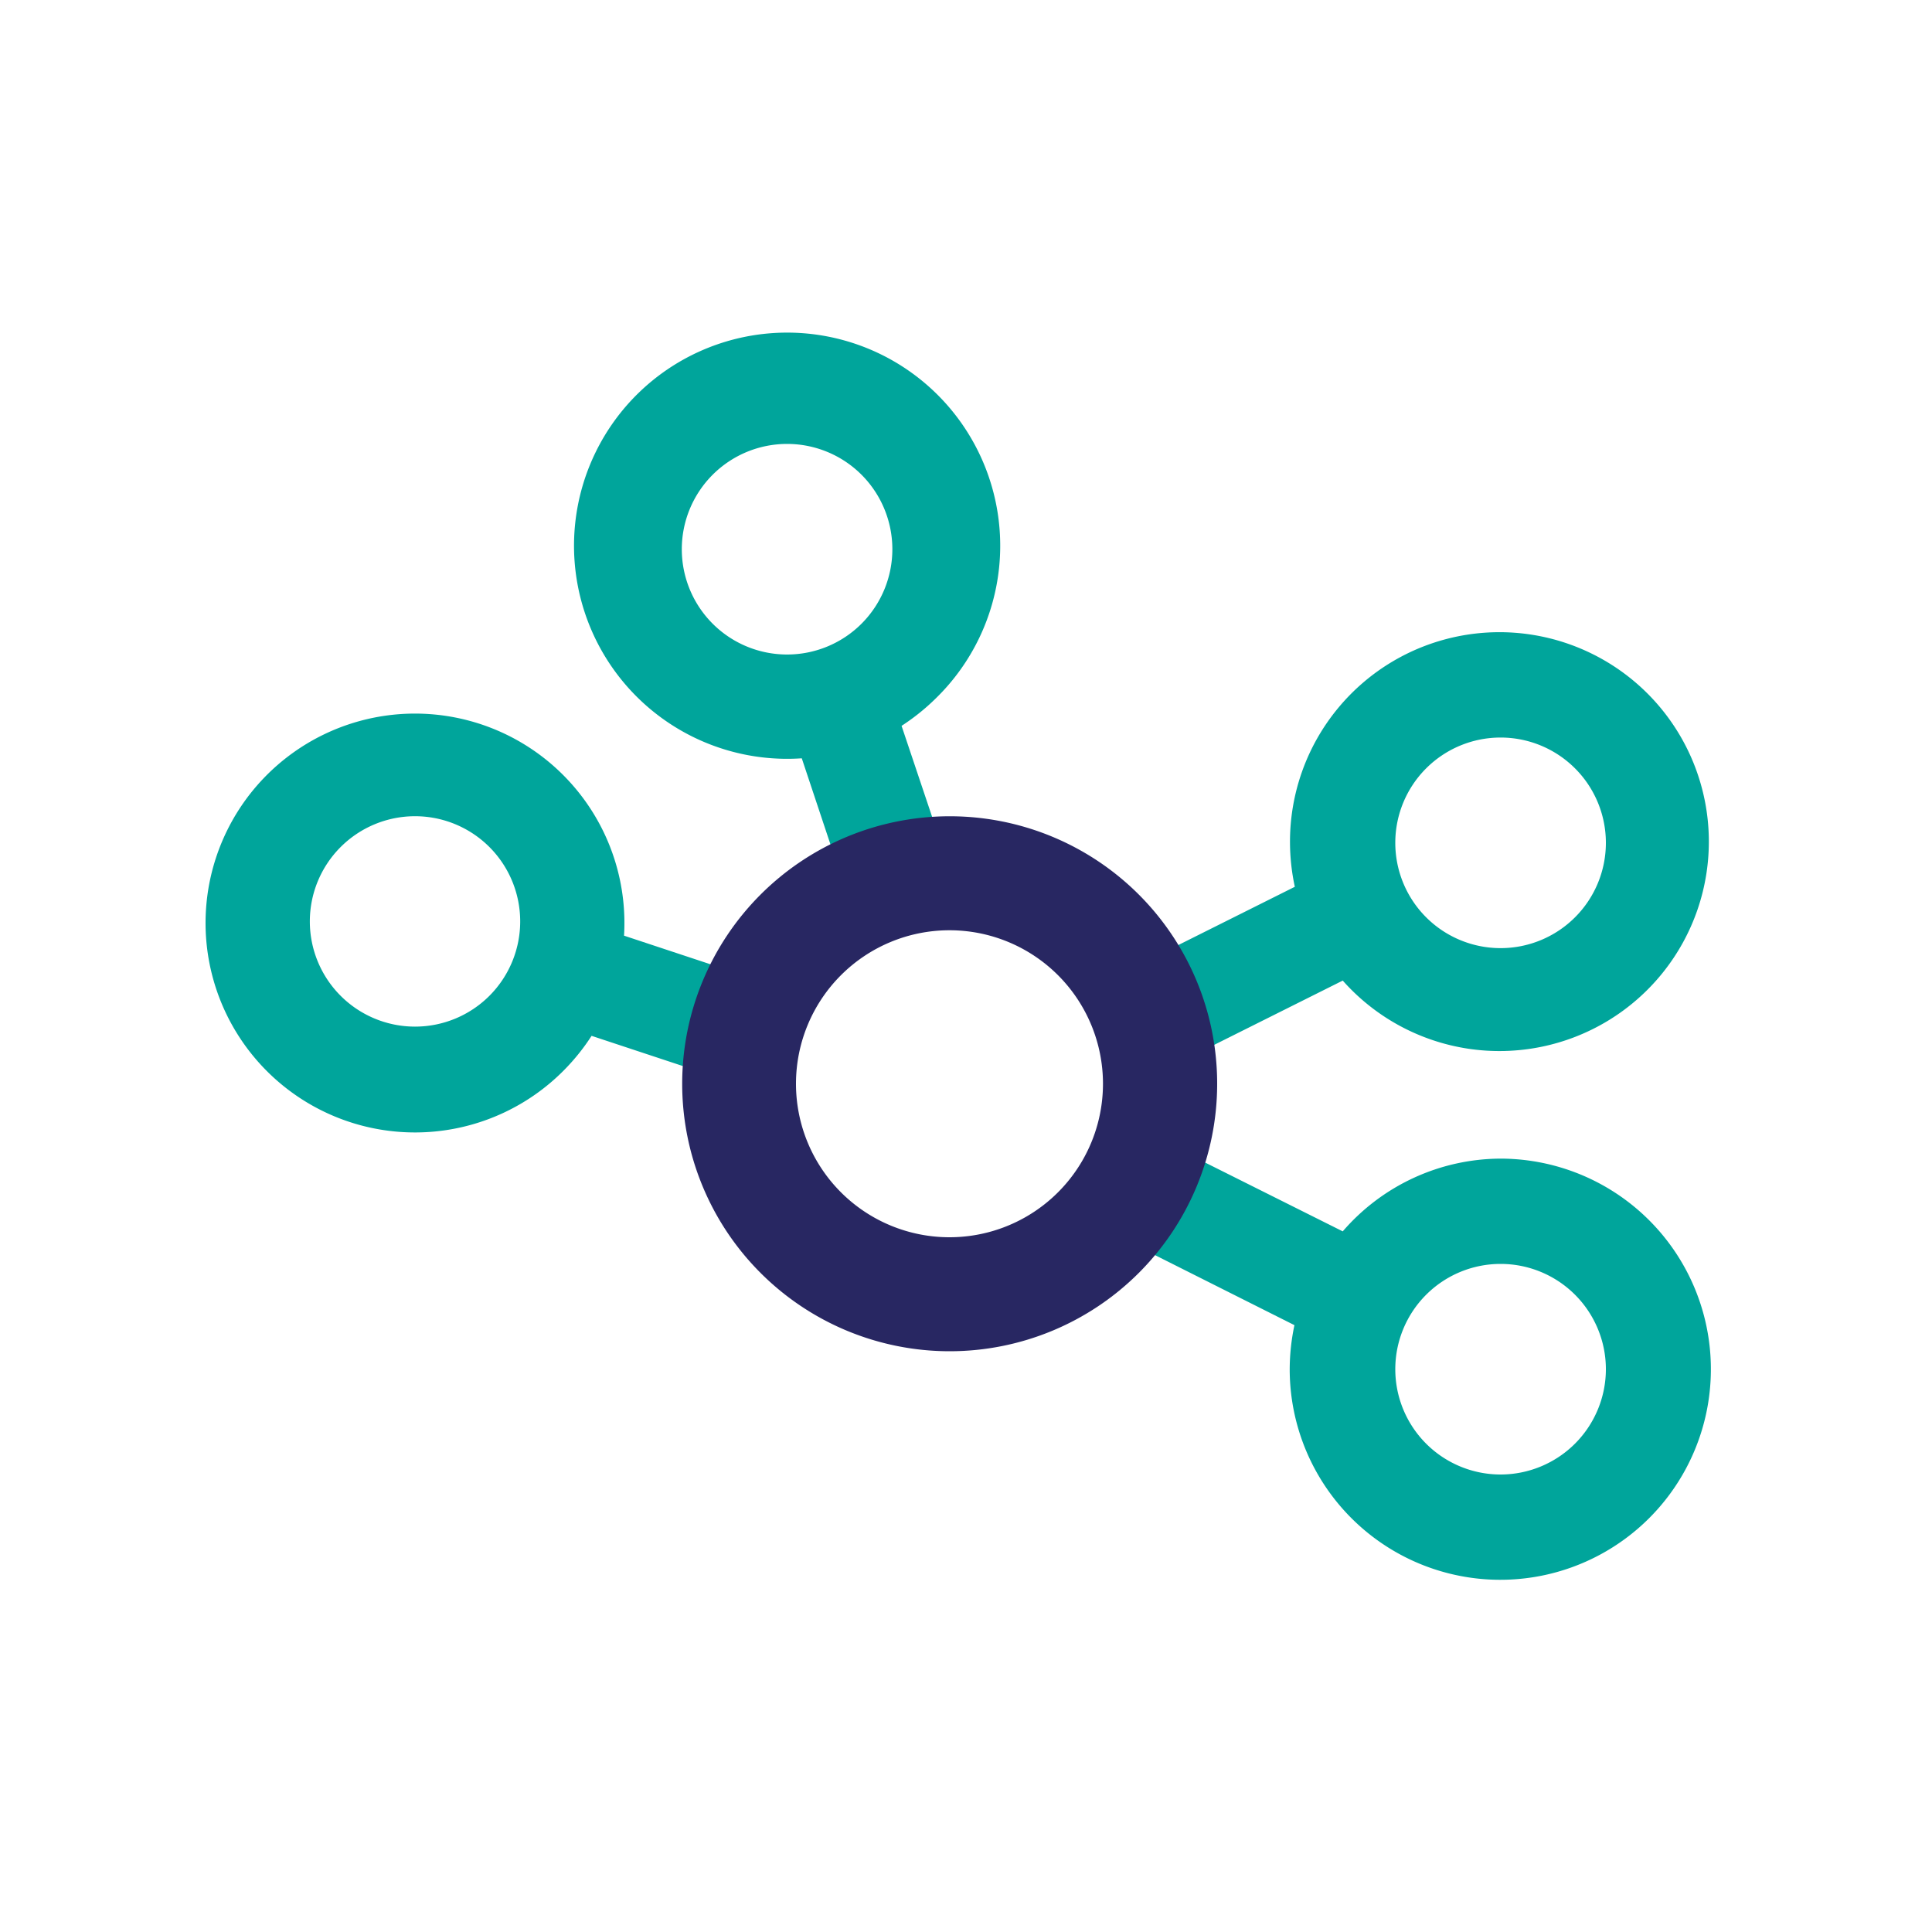 <svg xmlns="http://www.w3.org/2000/svg" id="Camada_1" data-name="Camada 1" viewBox="0 0 200 200"><defs><style>.cls-1{fill:none;}.cls-2{fill:#00a59b;}.cls-3{fill:#282762;}</style></defs><path class="cls-1" d="M35.25,87.69a10.89,10.89,0,1,0,15.41,0A10.91,10.91,0,0,0,35.25,87.69Z"></path><path class="cls-1" d="M155.34,130.84a10.9,10.9,0,1,0,10.9,10.9A10.91,10.91,0,0,0,155.34,130.84Z"></path><path class="cls-1" d="M155.34,98.14a10.9,10.9,0,1,0-10.9-10.89A10.91,10.91,0,0,0,155.34,98.14Z"></path><path class="cls-1" d="M73.78,49.15a10.9,10.9,0,1,0,15.41,0A10.91,10.91,0,0,0,73.78,49.15Z"></path><path class="cls-2" d="M139,101.51a21.68,21.68,0,1,0-5.46-14.26,22,22,0,0,0,.5,4.55l-15.58,7.79a25.18,25.18,0,0,1,4.38,10Zm16.34-25.16a10.9,10.9,0,1,1-10.9,10.9A10.9,10.9,0,0,1,155.34,76.35Z"></path><path class="cls-2" d="M98,89.05,93.33,75.14a22.46,22.46,0,0,0,3.57-2.87A22.06,22.06,0,1,0,83,78.5l4.29,12.88a25.21,25.21,0,0,1,10.6-2.33ZM89.19,64.56a10.9,10.9,0,1,1,0-15.41A10.91,10.91,0,0,1,89.19,64.56Z"></path><path class="cls-2" d="M155.34,119.94A21.69,21.69,0,0,0,139,127.47l-16.14-8.07a25.18,25.18,0,0,1-4.35,10L134,137.18a22.19,22.19,0,0,0-.49,4.56,21.8,21.8,0,1,0,21.79-21.8Zm0,32.7a10.9,10.9,0,1,1,10.9-10.9A10.91,10.91,0,0,1,155.34,152.64Z"></path><path class="cls-2" d="M64.6,96.86a21.68,21.68,0,1,0-6.23,13.94,22,22,0,0,0,2.87-3.57L72.63,111a25.32,25.32,0,0,1,3.78-10.23Zm-13.94,6.23a10.89,10.89,0,1,1,0-15.41A10.9,10.9,0,0,1,50.66,103.09Z"></path><path class="cls-3" d="M98.29,84.5A27.69,27.69,0,1,0,126,112.19,27.68,27.68,0,0,0,98.29,84.5Zm0,43.58a15.89,15.89,0,1,1,15.89-15.89A15.89,15.89,0,0,1,98.29,128.08Z"></path></svg>